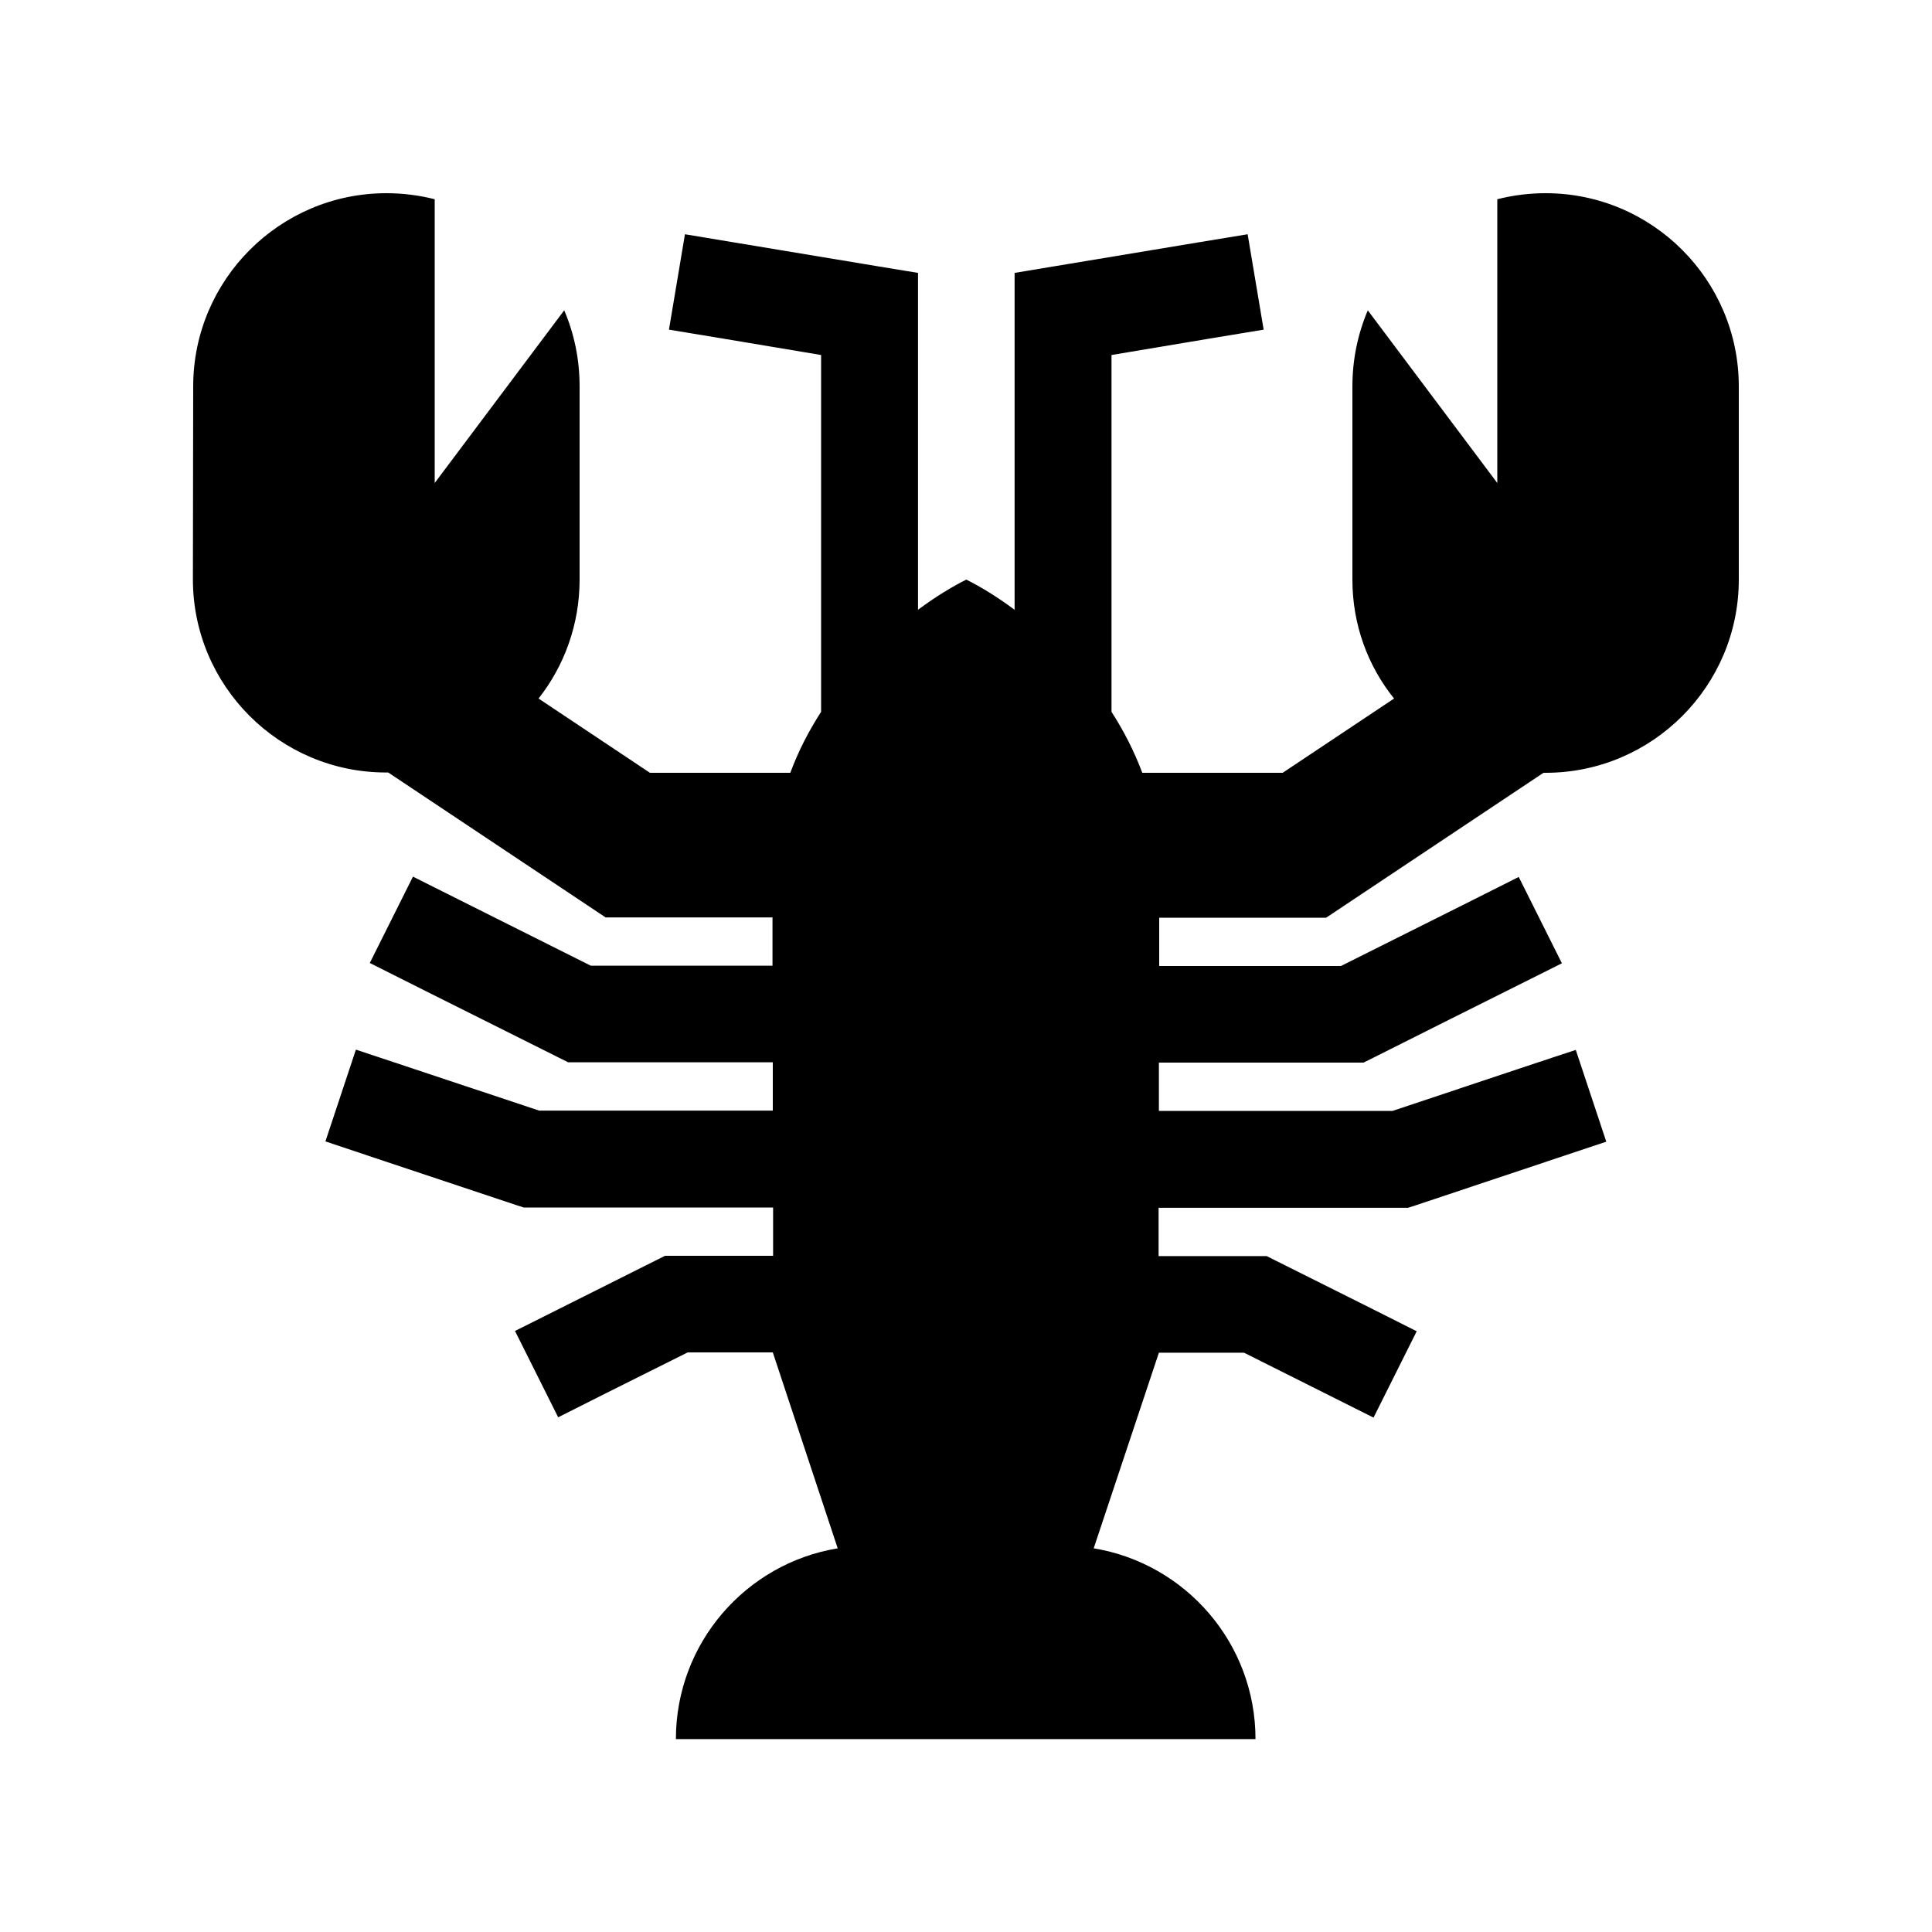 <svg xmlns="http://www.w3.org/2000/svg" viewBox="0 0 640 640"><!--! Font Awesome Pro 7.1.0 by @fontawesome - https://fontawesome.com License - https://fontawesome.com/license (Commercial License) Copyright 2025 Fonticons, Inc. --><path fill="currentColor" d="M144 66L144 160L186.9 102.8C190.2 110.5 192 119 192 128L192 192C192 206.9 186.9 220.6 178.4 231.4L215.3 256L261.8 256C264.5 248.7 268 242 272 235.8L272 117.6C245.8 113.2 229 110.4 221.6 109.2L226.9 77.6L290.7 88.2L304.1 90.4L304.1 202C310 197.6 315.5 194.3 320.1 192C324.7 194.3 330.2 197.6 336.1 202L336.1 90.4C339.2 89.9 359.7 86.5 397.5 80.2L413.3 77.6L418.6 109.2C411.2 110.4 394.4 113.2 368.2 117.6L368.2 235.8C372.2 242 375.7 248.8 378.4 256L424.9 256L461.8 231.4C453.1 220.6 448 206.9 448 192L448 128C448 119.1 449.8 110.6 453.1 102.8L496 160L496 66C501.1 64.7 506.5 64 512 64C547.3 64 576 92.7 576 128L576 192C576 227.3 547.3 256 512 256L511.3 256L445.3 300L439.3 304L384 304L384 320L444.2 320C479 302.6 498.6 292.8 503.1 290.5L517.4 319.1C513.5 321.1 492.7 331.4 455.1 350.3L451.7 352L383.9 352L383.9 368L461.3 368C496.7 356.2 517 349.4 522 347.8L532.1 378.2C527.5 379.7 506.4 386.8 468.9 399.3L466.4 400.1L383.8 400.1L383.8 416.1L419.6 416.1L455 433.8L469.3 441L455 469.6L412.1 448.1L383.9 448.1L362.3 512.9C392.7 517.9 415.9 544.3 415.9 576.1L223.9 576.1C223.9 544.3 247.1 517.9 277.5 512.9L256 448L227.8 448C206.3 458.7 192 465.9 184.9 469.5L170.6 440.9C177.2 437.6 192.6 429.9 216.9 417.7L220.3 416L256.1 416L256.1 400L173.5 400L171 399.2C133.5 386.7 112.5 379.7 107.8 378.1L117.9 347.7C123 349.4 143.2 356.1 178.6 367.9L256 367.9L256 351.9L188.2 351.9L184.8 350.2C147.2 331.4 126.4 321 122.5 319L136.8 290.4L195.7 319.9L255.9 319.9L255.9 303.9L200.6 303.9L194.6 299.9L128.6 255.9L127.9 255.9C92.6 255.9 63.9 227.2 63.9 191.9L64 128C64 92.7 92.7 64 128 64C133.5 64 138.9 64.7 144 66z"/></svg>